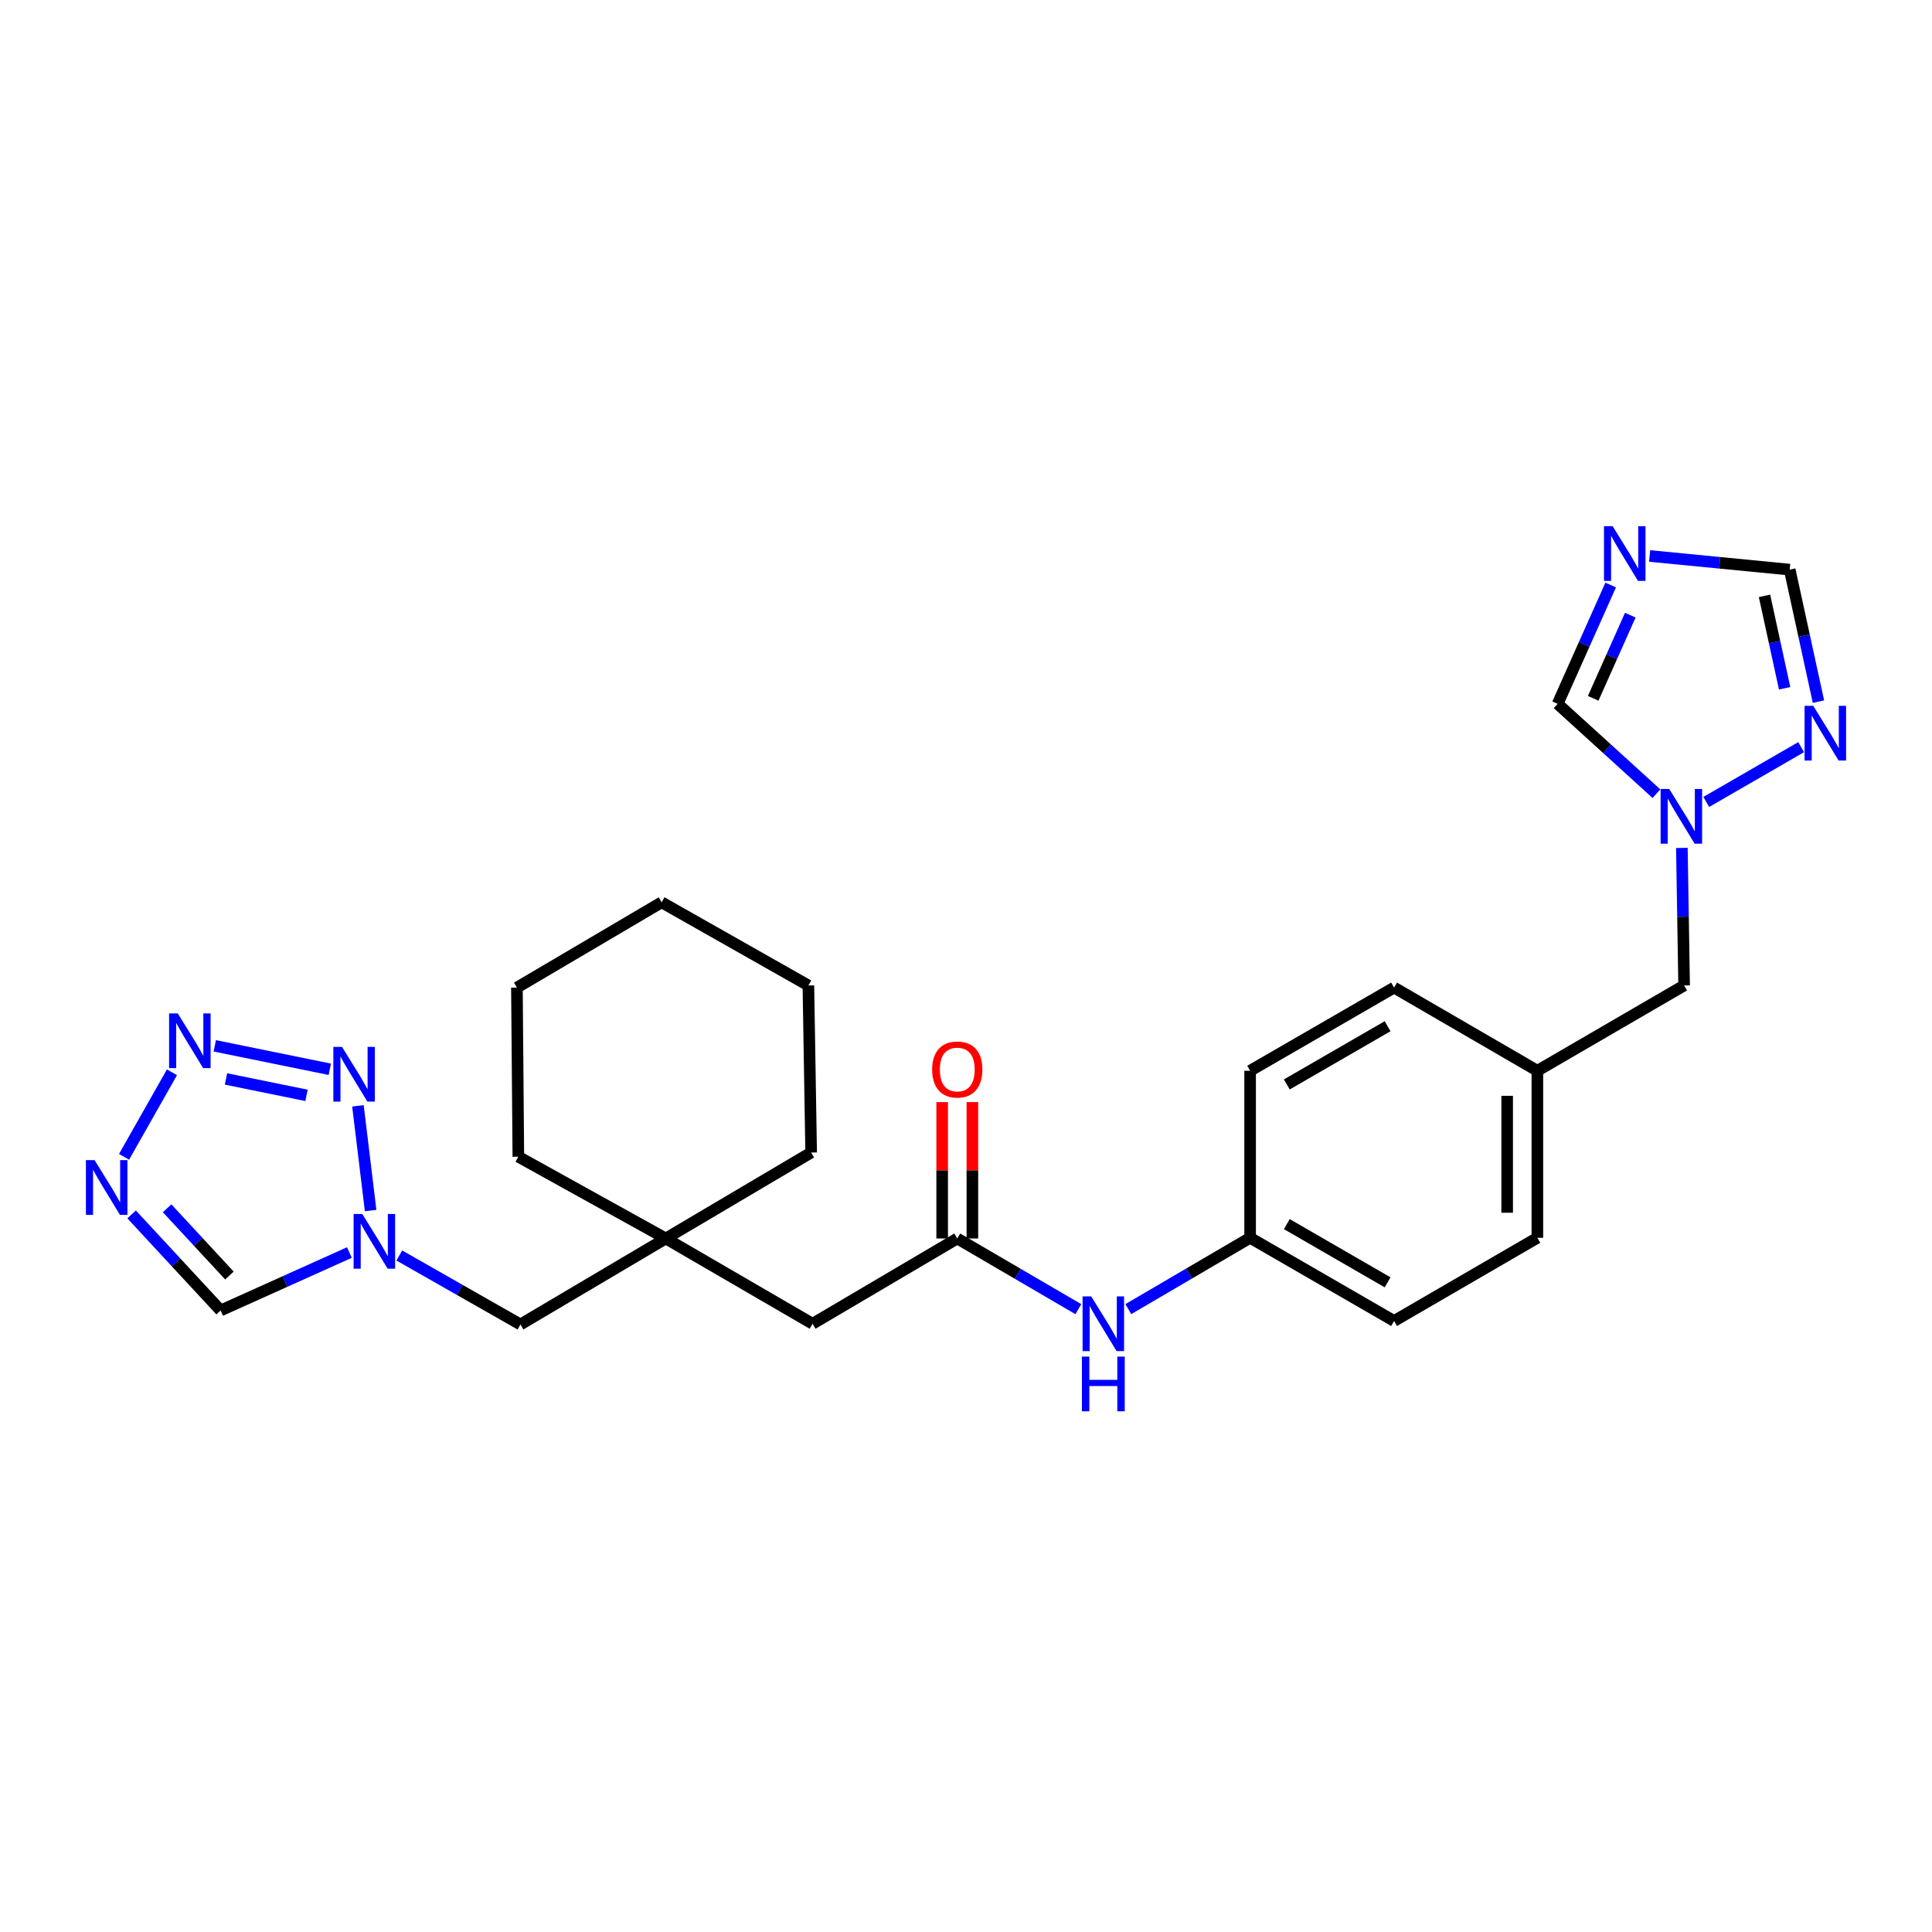 <?xml version='1.0' encoding='iso-8859-1'?>
<svg version='1.1' baseProfile='full'
              xmlns='http://www.w3.org/2000/svg'
                      xmlns:rdkit='http://www.rdkit.org/xml'
                      xmlns:xlink='http://www.w3.org/1999/xlink'
                  xml:space='preserve'
width='1000px' height='1000px' viewBox='0 0 1000 1000'>
<!-- END OF HEADER -->
<rect style='opacity:1.0;fill:#FFFFFF;stroke:none' width='1000' height='1000' x='0' y='0'> </rect>
<path class='bond-0' d='M 111.172,541.318 L 170.703,553.464' style='fill:none;fill-rule:evenodd;stroke:#0000FF;stroke-width:6px;stroke-linecap:butt;stroke-linejoin:miter;stroke-opacity:1' />
<path class='bond-0' d='M 116.976,558.46 L 158.648,566.962' style='fill:none;fill-rule:evenodd;stroke:#0000FF;stroke-width:6px;stroke-linecap:butt;stroke-linejoin:miter;stroke-opacity:1' />
<path class='bond-1' d='M 89.001,555.027 L 64.21,598.772' style='fill:none;fill-rule:evenodd;stroke:#0000FF;stroke-width:6px;stroke-linecap:butt;stroke-linejoin:miter;stroke-opacity:1' />
<path class='bond-2' d='M 185.264,572.368 L 191.836,626.568' style='fill:none;fill-rule:evenodd;stroke:#0000FF;stroke-width:6px;stroke-linecap:butt;stroke-linejoin:miter;stroke-opacity:1' />
<path class='bond-4' d='M 68.123,628.578 L 91.158,653.438' style='fill:none;fill-rule:evenodd;stroke:#0000FF;stroke-width:6px;stroke-linecap:butt;stroke-linejoin:miter;stroke-opacity:1' />
<path class='bond-4' d='M 91.158,653.438 L 114.193,678.298' style='fill:none;fill-rule:evenodd;stroke:#000000;stroke-width:6px;stroke-linecap:butt;stroke-linejoin:miter;stroke-opacity:1' />
<path class='bond-4' d='M 86.502,625.409 L 102.627,642.811' style='fill:none;fill-rule:evenodd;stroke:#0000FF;stroke-width:6px;stroke-linecap:butt;stroke-linejoin:miter;stroke-opacity:1' />
<path class='bond-4' d='M 102.627,642.811 L 118.751,660.213' style='fill:none;fill-rule:evenodd;stroke:#000000;stroke-width:6px;stroke-linecap:butt;stroke-linejoin:miter;stroke-opacity:1' />
<path class='bond-12' d='M 206.683,649.847 L 238.032,667.694' style='fill:none;fill-rule:evenodd;stroke:#0000FF;stroke-width:6px;stroke-linecap:butt;stroke-linejoin:miter;stroke-opacity:1' />
<path class='bond-12' d='M 238.032,667.694 L 269.381,685.542' style='fill:none;fill-rule:evenodd;stroke:#000000;stroke-width:6px;stroke-linecap:butt;stroke-linejoin:miter;stroke-opacity:1' />
<path class='bond-27' d='M 180.846,648.308 L 147.52,663.303' style='fill:none;fill-rule:evenodd;stroke:#0000FF;stroke-width:6px;stroke-linecap:butt;stroke-linejoin:miter;stroke-opacity:1' />
<path class='bond-27' d='M 147.52,663.303 L 114.193,678.298' style='fill:none;fill-rule:evenodd;stroke:#000000;stroke-width:6px;stroke-linecap:butt;stroke-linejoin:miter;stroke-opacity:1' />
<path class='bond-3' d='M 833.687,302.805 L 819.96,333.553' style='fill:none;fill-rule:evenodd;stroke:#0000FF;stroke-width:6px;stroke-linecap:butt;stroke-linejoin:miter;stroke-opacity:1' />
<path class='bond-3' d='M 819.96,333.553 L 806.232,364.3' style='fill:none;fill-rule:evenodd;stroke:#000000;stroke-width:6px;stroke-linecap:butt;stroke-linejoin:miter;stroke-opacity:1' />
<path class='bond-3' d='M 843.846,318.403 L 834.237,339.927' style='fill:none;fill-rule:evenodd;stroke:#0000FF;stroke-width:6px;stroke-linecap:butt;stroke-linejoin:miter;stroke-opacity:1' />
<path class='bond-3' d='M 834.237,339.927 L 824.628,361.45' style='fill:none;fill-rule:evenodd;stroke:#000000;stroke-width:6px;stroke-linecap:butt;stroke-linejoin:miter;stroke-opacity:1' />
<path class='bond-30' d='M 853.845,287.771 L 890.095,291.304' style='fill:none;fill-rule:evenodd;stroke:#0000FF;stroke-width:6px;stroke-linecap:butt;stroke-linejoin:miter;stroke-opacity:1' />
<path class='bond-30' d='M 890.095,291.304 L 926.345,294.837' style='fill:none;fill-rule:evenodd;stroke:#000000;stroke-width:6px;stroke-linecap:butt;stroke-linejoin:miter;stroke-opacity:1' />
<path class='bond-5' d='M 870.535,438.881 L 871.118,474.477' style='fill:none;fill-rule:evenodd;stroke:#0000FF;stroke-width:6px;stroke-linecap:butt;stroke-linejoin:miter;stroke-opacity:1' />
<path class='bond-5' d='M 871.118,474.477 L 871.7,510.072' style='fill:none;fill-rule:evenodd;stroke:#000000;stroke-width:6px;stroke-linecap:butt;stroke-linejoin:miter;stroke-opacity:1' />
<path class='bond-6' d='M 883.159,415.087 L 932.267,386.723' style='fill:none;fill-rule:evenodd;stroke:#0000FF;stroke-width:6px;stroke-linecap:butt;stroke-linejoin:miter;stroke-opacity:1' />
<path class='bond-9' d='M 857.363,410.798 L 831.798,387.549' style='fill:none;fill-rule:evenodd;stroke:#0000FF;stroke-width:6px;stroke-linecap:butt;stroke-linejoin:miter;stroke-opacity:1' />
<path class='bond-9' d='M 831.798,387.549 L 806.232,364.3' style='fill:none;fill-rule:evenodd;stroke:#000000;stroke-width:6px;stroke-linecap:butt;stroke-linejoin:miter;stroke-opacity:1' />
<path class='bond-8' d='M 941.23,363.166 L 933.788,329.001' style='fill:none;fill-rule:evenodd;stroke:#0000FF;stroke-width:6px;stroke-linecap:butt;stroke-linejoin:miter;stroke-opacity:1' />
<path class='bond-8' d='M 933.788,329.001 L 926.345,294.837' style='fill:none;fill-rule:evenodd;stroke:#000000;stroke-width:6px;stroke-linecap:butt;stroke-linejoin:miter;stroke-opacity:1' />
<path class='bond-8' d='M 923.72,356.245 L 918.511,332.329' style='fill:none;fill-rule:evenodd;stroke:#0000FF;stroke-width:6px;stroke-linecap:butt;stroke-linejoin:miter;stroke-opacity:1' />
<path class='bond-8' d='M 918.511,332.329 L 913.301,308.414' style='fill:none;fill-rule:evenodd;stroke:#000000;stroke-width:6px;stroke-linecap:butt;stroke-linejoin:miter;stroke-opacity:1' />
<path class='bond-7' d='M 495.483,641.034 L 420.591,685.178' style='fill:none;fill-rule:evenodd;stroke:#000000;stroke-width:6px;stroke-linecap:butt;stroke-linejoin:miter;stroke-opacity:1' />
<path class='bond-11' d='M 495.483,641.034 L 526.817,659.331' style='fill:none;fill-rule:evenodd;stroke:#000000;stroke-width:6px;stroke-linecap:butt;stroke-linejoin:miter;stroke-opacity:1' />
<path class='bond-11' d='M 526.817,659.331 L 558.151,677.628' style='fill:none;fill-rule:evenodd;stroke:#0000FF;stroke-width:6px;stroke-linecap:butt;stroke-linejoin:miter;stroke-opacity:1' />
<path class='bond-14' d='M 503.301,641.034 L 503.301,605.739' style='fill:none;fill-rule:evenodd;stroke:#000000;stroke-width:6px;stroke-linecap:butt;stroke-linejoin:miter;stroke-opacity:1' />
<path class='bond-14' d='M 503.301,605.739 L 503.301,570.443' style='fill:none;fill-rule:evenodd;stroke:#FF0000;stroke-width:6px;stroke-linecap:butt;stroke-linejoin:miter;stroke-opacity:1' />
<path class='bond-14' d='M 487.666,641.034 L 487.666,605.739' style='fill:none;fill-rule:evenodd;stroke:#000000;stroke-width:6px;stroke-linecap:butt;stroke-linejoin:miter;stroke-opacity:1' />
<path class='bond-14' d='M 487.666,605.739 L 487.666,570.443' style='fill:none;fill-rule:evenodd;stroke:#FF0000;stroke-width:6px;stroke-linecap:butt;stroke-linejoin:miter;stroke-opacity:1' />
<path class='bond-10' d='M 344.612,641.034 L 269.381,685.542' style='fill:none;fill-rule:evenodd;stroke:#000000;stroke-width:6px;stroke-linecap:butt;stroke-linejoin:miter;stroke-opacity:1' />
<path class='bond-13' d='M 344.612,641.034 L 420.591,685.178' style='fill:none;fill-rule:evenodd;stroke:#000000;stroke-width:6px;stroke-linecap:butt;stroke-linejoin:miter;stroke-opacity:1' />
<path class='bond-22' d='M 344.612,641.034 L 268.295,598.715' style='fill:none;fill-rule:evenodd;stroke:#000000;stroke-width:6px;stroke-linecap:butt;stroke-linejoin:miter;stroke-opacity:1' />
<path class='bond-23' d='M 344.612,641.034 L 419.852,596.543' style='fill:none;fill-rule:evenodd;stroke:#000000;stroke-width:6px;stroke-linecap:butt;stroke-linejoin:miter;stroke-opacity:1' />
<path class='bond-16' d='M 584.021,677.598 L 615.539,659.138' style='fill:none;fill-rule:evenodd;stroke:#0000FF;stroke-width:6px;stroke-linecap:butt;stroke-linejoin:miter;stroke-opacity:1' />
<path class='bond-16' d='M 615.539,659.138 L 647.058,640.678' style='fill:none;fill-rule:evenodd;stroke:#000000;stroke-width:6px;stroke-linecap:butt;stroke-linejoin:miter;stroke-opacity:1' />
<path class='bond-15' d='M 871.7,510.072 L 795.739,554.224' style='fill:none;fill-rule:evenodd;stroke:#000000;stroke-width:6px;stroke-linecap:butt;stroke-linejoin:miter;stroke-opacity:1' />
<path class='bond-18' d='M 647.058,640.678 L 721.577,683.736' style='fill:none;fill-rule:evenodd;stroke:#000000;stroke-width:6px;stroke-linecap:butt;stroke-linejoin:miter;stroke-opacity:1' />
<path class='bond-18' d='M 666.058,633.599 L 718.221,663.739' style='fill:none;fill-rule:evenodd;stroke:#000000;stroke-width:6px;stroke-linecap:butt;stroke-linejoin:miter;stroke-opacity:1' />
<path class='bond-19' d='M 647.058,640.678 L 647.058,554.224' style='fill:none;fill-rule:evenodd;stroke:#000000;stroke-width:6px;stroke-linecap:butt;stroke-linejoin:miter;stroke-opacity:1' />
<path class='bond-17' d='M 795.739,554.224 L 721.577,511.175' style='fill:none;fill-rule:evenodd;stroke:#000000;stroke-width:6px;stroke-linecap:butt;stroke-linejoin:miter;stroke-opacity:1' />
<path class='bond-29' d='M 795.739,554.224 L 795.739,640.678' style='fill:none;fill-rule:evenodd;stroke:#000000;stroke-width:6px;stroke-linecap:butt;stroke-linejoin:miter;stroke-opacity:1' />
<path class='bond-29' d='M 780.104,567.192 L 780.104,627.71' style='fill:none;fill-rule:evenodd;stroke:#000000;stroke-width:6px;stroke-linecap:butt;stroke-linejoin:miter;stroke-opacity:1' />
<path class='bond-20' d='M 721.577,683.736 L 795.739,640.678' style='fill:none;fill-rule:evenodd;stroke:#000000;stroke-width:6px;stroke-linecap:butt;stroke-linejoin:miter;stroke-opacity:1' />
<path class='bond-21' d='M 647.058,554.224 L 721.577,511.175' style='fill:none;fill-rule:evenodd;stroke:#000000;stroke-width:6px;stroke-linecap:butt;stroke-linejoin:miter;stroke-opacity:1' />
<path class='bond-21' d='M 666.056,561.305 L 718.22,531.171' style='fill:none;fill-rule:evenodd;stroke:#000000;stroke-width:6px;stroke-linecap:butt;stroke-linejoin:miter;stroke-opacity:1' />
<path class='bond-25' d='M 268.295,598.715 L 267.557,511.175' style='fill:none;fill-rule:evenodd;stroke:#000000;stroke-width:6px;stroke-linecap:butt;stroke-linejoin:miter;stroke-opacity:1' />
<path class='bond-24' d='M 419.852,596.543 L 418.419,510.072' style='fill:none;fill-rule:evenodd;stroke:#000000;stroke-width:6px;stroke-linecap:butt;stroke-linejoin:miter;stroke-opacity:1' />
<path class='bond-26' d='M 418.419,510.072 L 342.458,467.032' style='fill:none;fill-rule:evenodd;stroke:#000000;stroke-width:6px;stroke-linecap:butt;stroke-linejoin:miter;stroke-opacity:1' />
<path class='bond-28' d='M 267.557,511.175 L 342.458,467.032' style='fill:none;fill-rule:evenodd;stroke:#000000;stroke-width:6px;stroke-linecap:butt;stroke-linejoin:miter;stroke-opacity:1' />
<path  class='atom-0' d='M 92.003 524.525
L 101.283 539.525
Q 102.203 541.005, 103.683 543.685
Q 105.163 546.365, 105.243 546.525
L 105.243 524.525
L 109.003 524.525
L 109.003 552.845
L 105.123 552.845
L 95.163 536.445
Q 94.003 534.525, 92.763 532.325
Q 91.563 530.125, 91.203 529.445
L 91.203 552.845
L 87.523 552.845
L 87.523 524.525
L 92.003 524.525
' fill='#0000FF'/>
<path  class='atom-1' d='M 177.023 541.871
L 186.303 556.871
Q 187.223 558.351, 188.703 561.031
Q 190.183 563.711, 190.263 563.871
L 190.263 541.871
L 194.023 541.871
L 194.023 570.191
L 190.143 570.191
L 180.183 553.791
Q 179.023 551.871, 177.783 549.671
Q 176.583 547.471, 176.223 546.791
L 176.223 570.191
L 172.543 570.191
L 172.543 541.871
L 177.023 541.871
' fill='#0000FF'/>
<path  class='atom-2' d='M 48.954 600.486
L 58.234 615.486
Q 59.154 616.966, 60.634 619.646
Q 62.114 622.326, 62.194 622.486
L 62.194 600.486
L 65.954 600.486
L 65.954 628.806
L 62.074 628.806
L 52.114 612.406
Q 50.954 610.486, 49.714 608.286
Q 48.514 606.086, 48.154 605.406
L 48.154 628.806
L 44.474 628.806
L 44.474 600.486
L 48.954 600.486
' fill='#0000FF'/>
<path  class='atom-3' d='M 187.508 628.334
L 196.788 643.334
Q 197.708 644.814, 199.188 647.494
Q 200.668 650.174, 200.748 650.334
L 200.748 628.334
L 204.508 628.334
L 204.508 656.654
L 200.628 656.654
L 190.668 640.254
Q 189.508 638.334, 188.268 636.134
Q 187.068 633.934, 186.708 633.254
L 186.708 656.654
L 183.028 656.654
L 183.028 628.334
L 187.508 628.334
' fill='#0000FF'/>
<path  class='atom-4' d='M 834.7 272.355
L 843.98 287.355
Q 844.9 288.835, 846.38 291.515
Q 847.86 294.195, 847.94 294.355
L 847.94 272.355
L 851.7 272.355
L 851.7 300.675
L 847.82 300.675
L 837.86 284.275
Q 836.7 282.355, 835.46 280.155
Q 834.26 277.955, 833.9 277.275
L 833.9 300.675
L 830.22 300.675
L 830.22 272.355
L 834.7 272.355
' fill='#0000FF'/>
<path  class='atom-6' d='M 864.007 408.373
L 873.287 423.373
Q 874.207 424.853, 875.687 427.533
Q 877.167 430.213, 877.247 430.373
L 877.247 408.373
L 881.007 408.373
L 881.007 436.693
L 877.127 436.693
L 867.167 420.293
Q 866.007 418.373, 864.767 416.173
Q 863.567 413.973, 863.207 413.293
L 863.207 436.693
L 859.527 436.693
L 859.527 408.373
L 864.007 408.373
' fill='#0000FF'/>
<path  class='atom-7' d='M 938.526 365.332
L 947.806 380.332
Q 948.726 381.812, 950.206 384.492
Q 951.686 387.172, 951.766 387.332
L 951.766 365.332
L 955.526 365.332
L 955.526 393.652
L 951.646 393.652
L 941.686 377.252
Q 940.526 375.332, 939.286 373.132
Q 938.086 370.932, 937.726 370.252
L 937.726 393.652
L 934.046 393.652
L 934.046 365.332
L 938.526 365.332
' fill='#0000FF'/>
<path  class='atom-12' d='M 564.819 671.018
L 574.099 686.018
Q 575.019 687.498, 576.499 690.178
Q 577.979 692.858, 578.059 693.018
L 578.059 671.018
L 581.819 671.018
L 581.819 699.338
L 577.939 699.338
L 567.979 682.938
Q 566.819 681.018, 565.579 678.818
Q 564.379 676.618, 564.019 675.938
L 564.019 699.338
L 560.339 699.338
L 560.339 671.018
L 564.819 671.018
' fill='#0000FF'/>
<path  class='atom-12' d='M 559.999 702.17
L 563.839 702.17
L 563.839 714.21
L 578.319 714.21
L 578.319 702.17
L 582.159 702.17
L 582.159 730.49
L 578.319 730.49
L 578.319 717.41
L 563.839 717.41
L 563.839 730.49
L 559.999 730.49
L 559.999 702.17
' fill='#0000FF'/>
<path  class='atom-15' d='M 482.483 553.575
Q 482.483 546.775, 485.843 542.975
Q 489.203 539.175, 495.483 539.175
Q 501.763 539.175, 505.123 542.975
Q 508.483 546.775, 508.483 553.575
Q 508.483 560.455, 505.083 564.375
Q 501.683 568.255, 495.483 568.255
Q 489.243 568.255, 485.843 564.375
Q 482.483 560.495, 482.483 553.575
M 495.483 565.055
Q 499.803 565.055, 502.123 562.175
Q 504.483 559.255, 504.483 553.575
Q 504.483 548.015, 502.123 545.215
Q 499.803 542.375, 495.483 542.375
Q 491.163 542.375, 488.803 545.175
Q 486.483 547.975, 486.483 553.575
Q 486.483 559.295, 488.803 562.175
Q 491.163 565.055, 495.483 565.055
' fill='#FF0000'/>
</svg>
